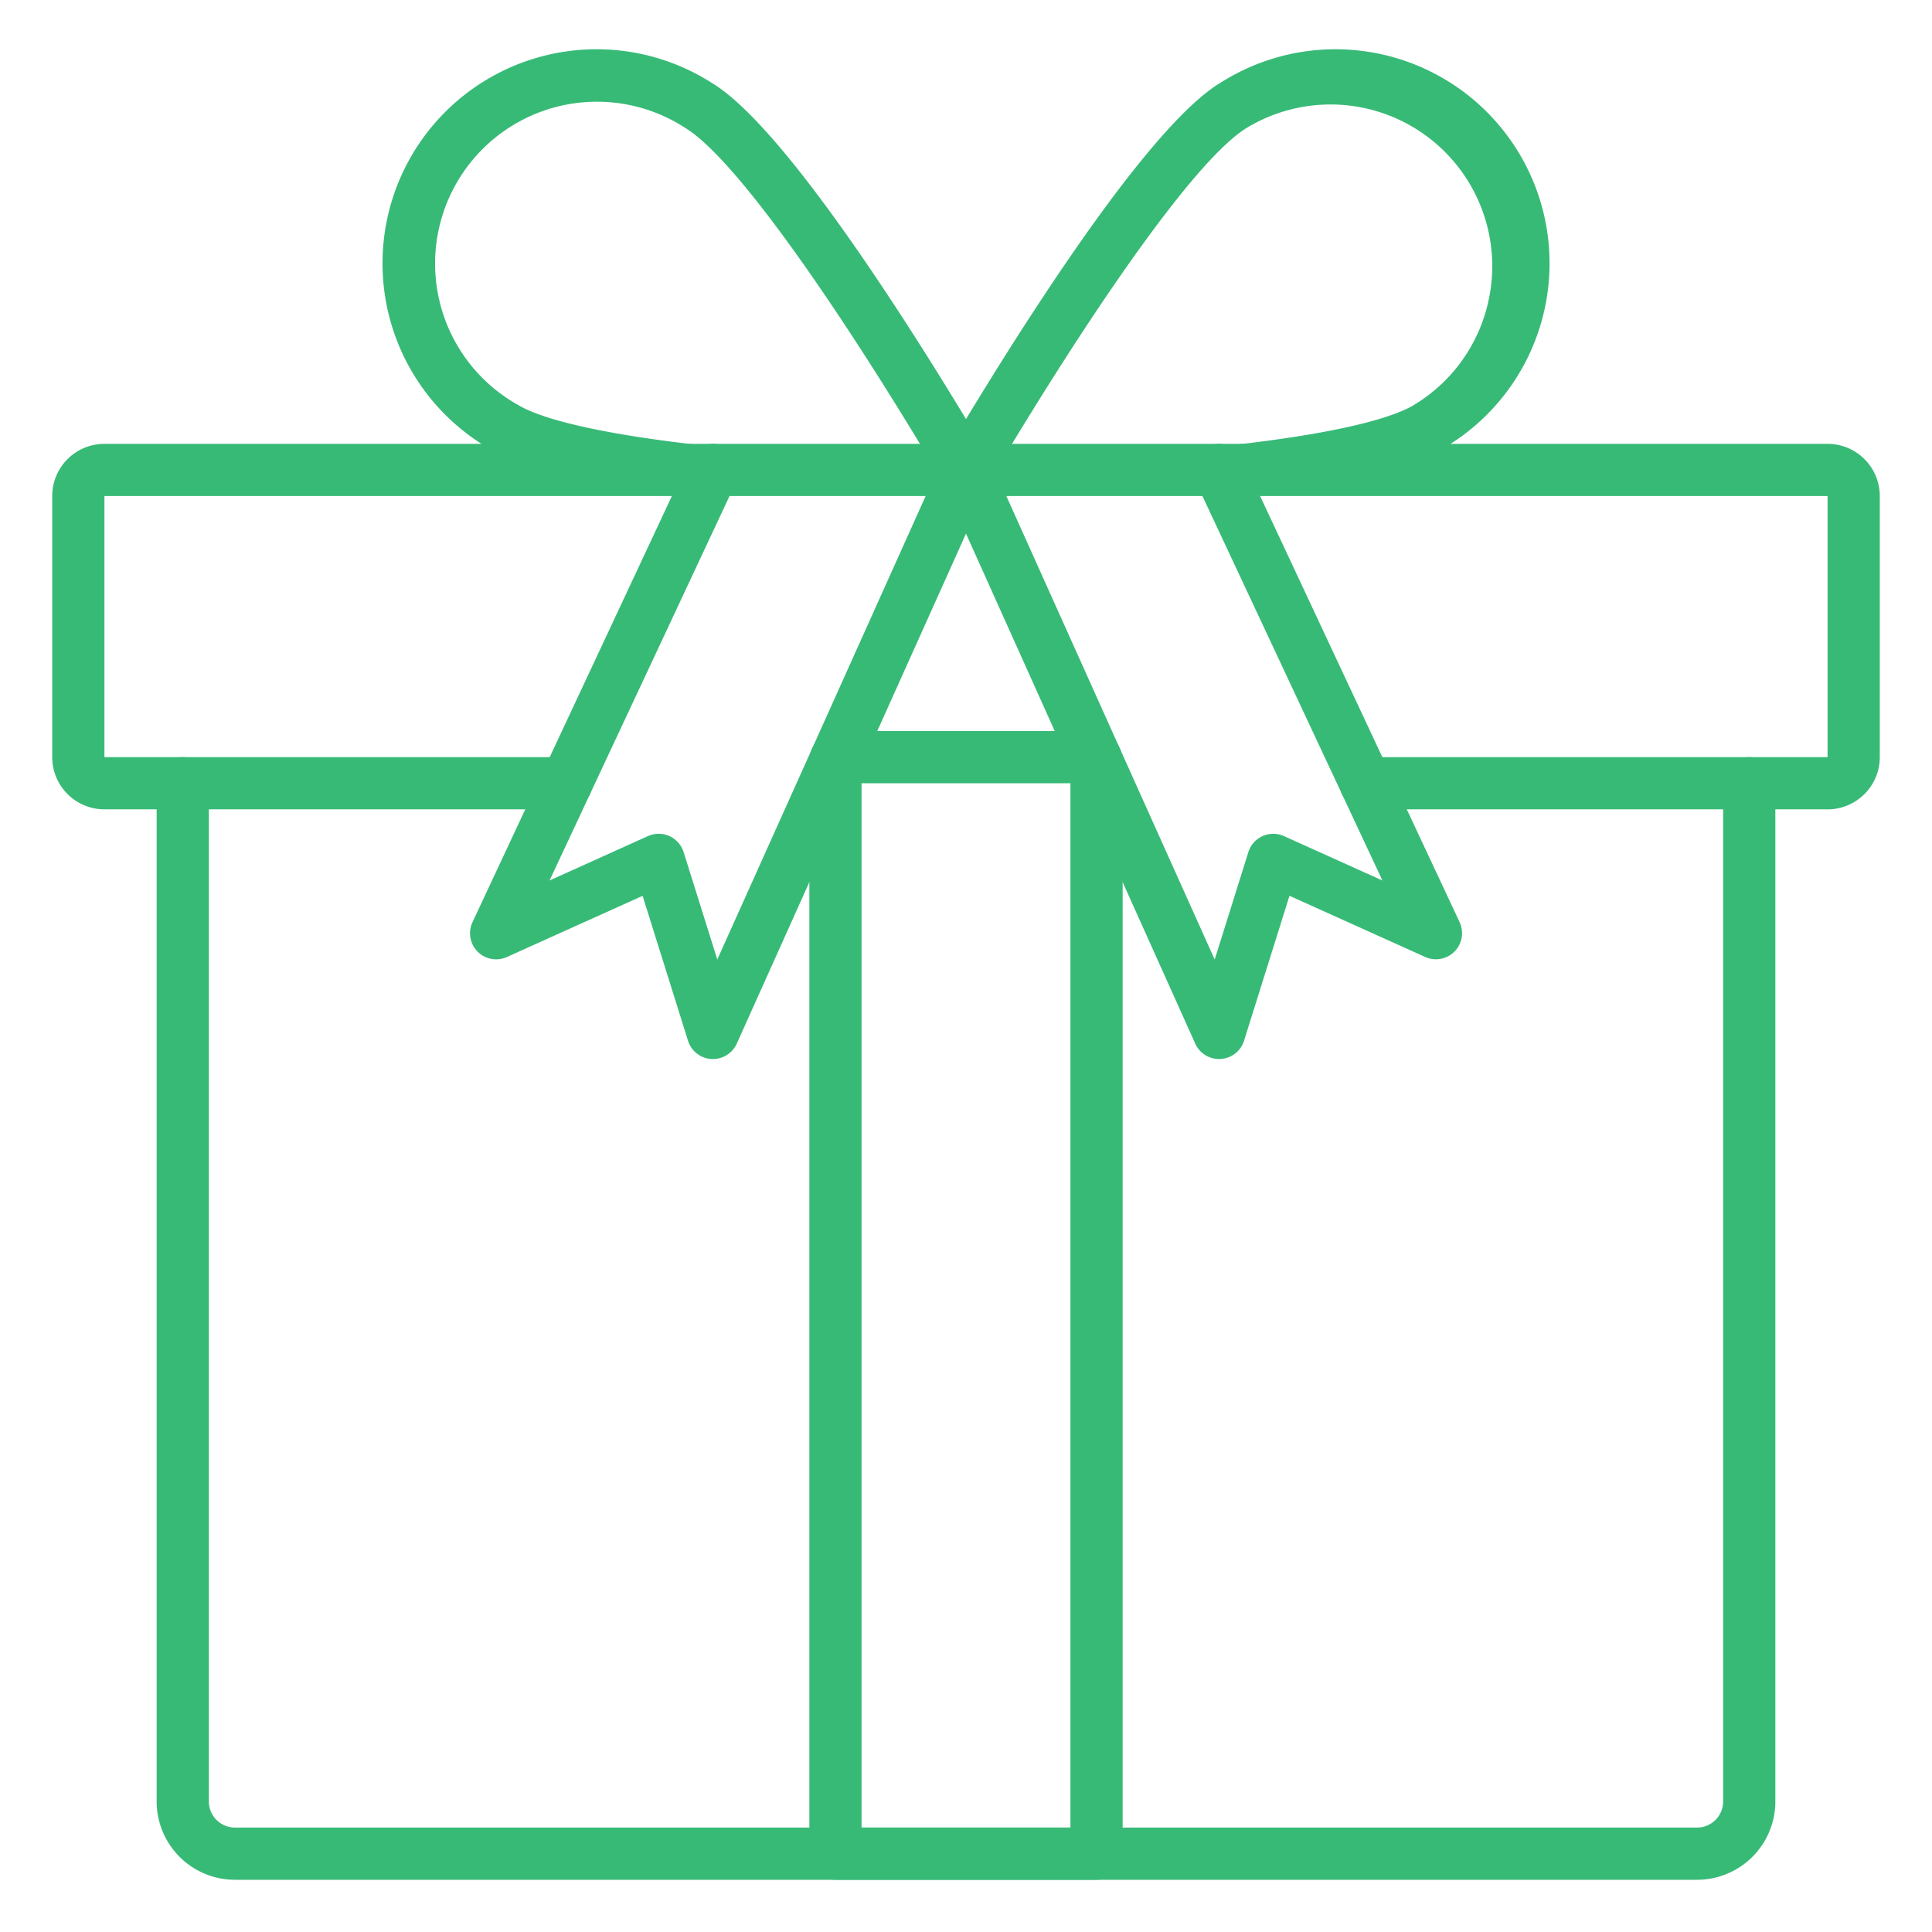 <svg xmlns="http://www.w3.org/2000/svg" xmlns:xlink="http://www.w3.org/1999/xlink" width="512" height="512" x="0" y="0" viewBox="0 0 74 74" style="enable-background:new 0 0 512 512" xml:space="preserve" class=""><g><path d="M65 72H9a3 3 0 0 1-3-3V30a1 1 0 0 1 2 0v39a1 1 0 0 0 1 1h56a1 1 0 0 0 1-1V30a1 1 0 0 1 2 0v39a3 3 0 0 1-3 3Z" fill="#38ba77" opacity="1" data-original="#000000" class=""></path><path d="M70 31H52.31a1 1 0 0 1 0-2H70V19H4v10h17.69a1 1 0 1 1 0 2H4a2 2 0 0 1-2-2V19a2 2 0 0 1 2-2h66a2 2 0 0 1 2 2v10a2 2 0 0 1-2 2Z" fill="#38ba77" opacity="1" data-original="#000000" class=""></path><path d="M37 19a1 1 0 0 1-.86-1.509c2.193-3.712 7.618-12.538 10.615-14.326a8.2 8.2 0 1 1 8.4 14.078c-1.222.73-3.7 1.319-7.369 1.75a1 1 0 1 1-.233-1.986c4.439-.522 6.025-1.151 6.576-1.48a6.179 6.179 0 0 0 2.842-3.827 6.194 6.194 0 0 0-9.191-6.818c-2.126 1.269-6.517 7.871-9.918 13.626A1 1 0 0 1 37 19Z" fill="#38ba77" opacity="1" data-original="#000000" class=""></path><path d="M37 19a1 1 0 0 1-.862-.491c-3.4-5.756-7.792-12.358-9.917-13.626a6.2 6.2 0 1 0-6.347 10.644c.55.329 2.136.958 6.576 1.48a1 1 0 1 1-.233 1.986c-3.667-.431-6.147-1.02-7.369-1.75a8.2 8.2 0 1 1 8.4-14.078c3 1.788 8.42 10.614 10.614 14.326A1 1 0 0 1 37 19ZM42 72H32a1 1 0 0 1-1-1V29.12a1 1 0 0 1 2 0V70h8V29.12a1 1 0 0 1 2 0V71a1 1 0 0 1-1 1Z" fill="#38ba77" opacity="1" data-original="#000000" class=""></path><path d="M41.94 30h-9.88a1 1 0 1 1 0-2h9.88a1 1 0 0 1 0 2Z" fill="#38ba77" opacity="1" data-original="#000000" class=""></path><path d="M46.692 40.563a1 1 0 0 1-.912-.59L36.088 18.41a1 1 0 0 1 1.824-.82l8.613 19.162 1.29-4.114a1 1 0 0 1 1.365-.613l3.77 1.7-7.163-15.3a1 1 0 1 1 1.812-.848l8.307 17.743a1 1 0 0 1-1.316 1.335l-5.2-2.344-1.74 5.55a1 1 0 0 1-.895.7Z" fill="#38ba77" opacity="1" data-original="#000000" class=""></path><path d="M27.308 40.563h-.06a1 1 0 0 1-.895-.7l-1.74-5.55-5.2 2.344a1 1 0 0 1-1.316-1.335L26.4 17.576a1 1 0 1 1 1.812.848l-7.163 15.3 3.77-1.7a1 1 0 0 1 1.365.613l1.29 4.114 8.614-19.161a1 1 0 0 1 1.824.82L28.22 39.973a1 1 0 0 1-.912.59Z" fill="#38ba77" opacity="1" data-original="#000000" class=""></path></g></svg>